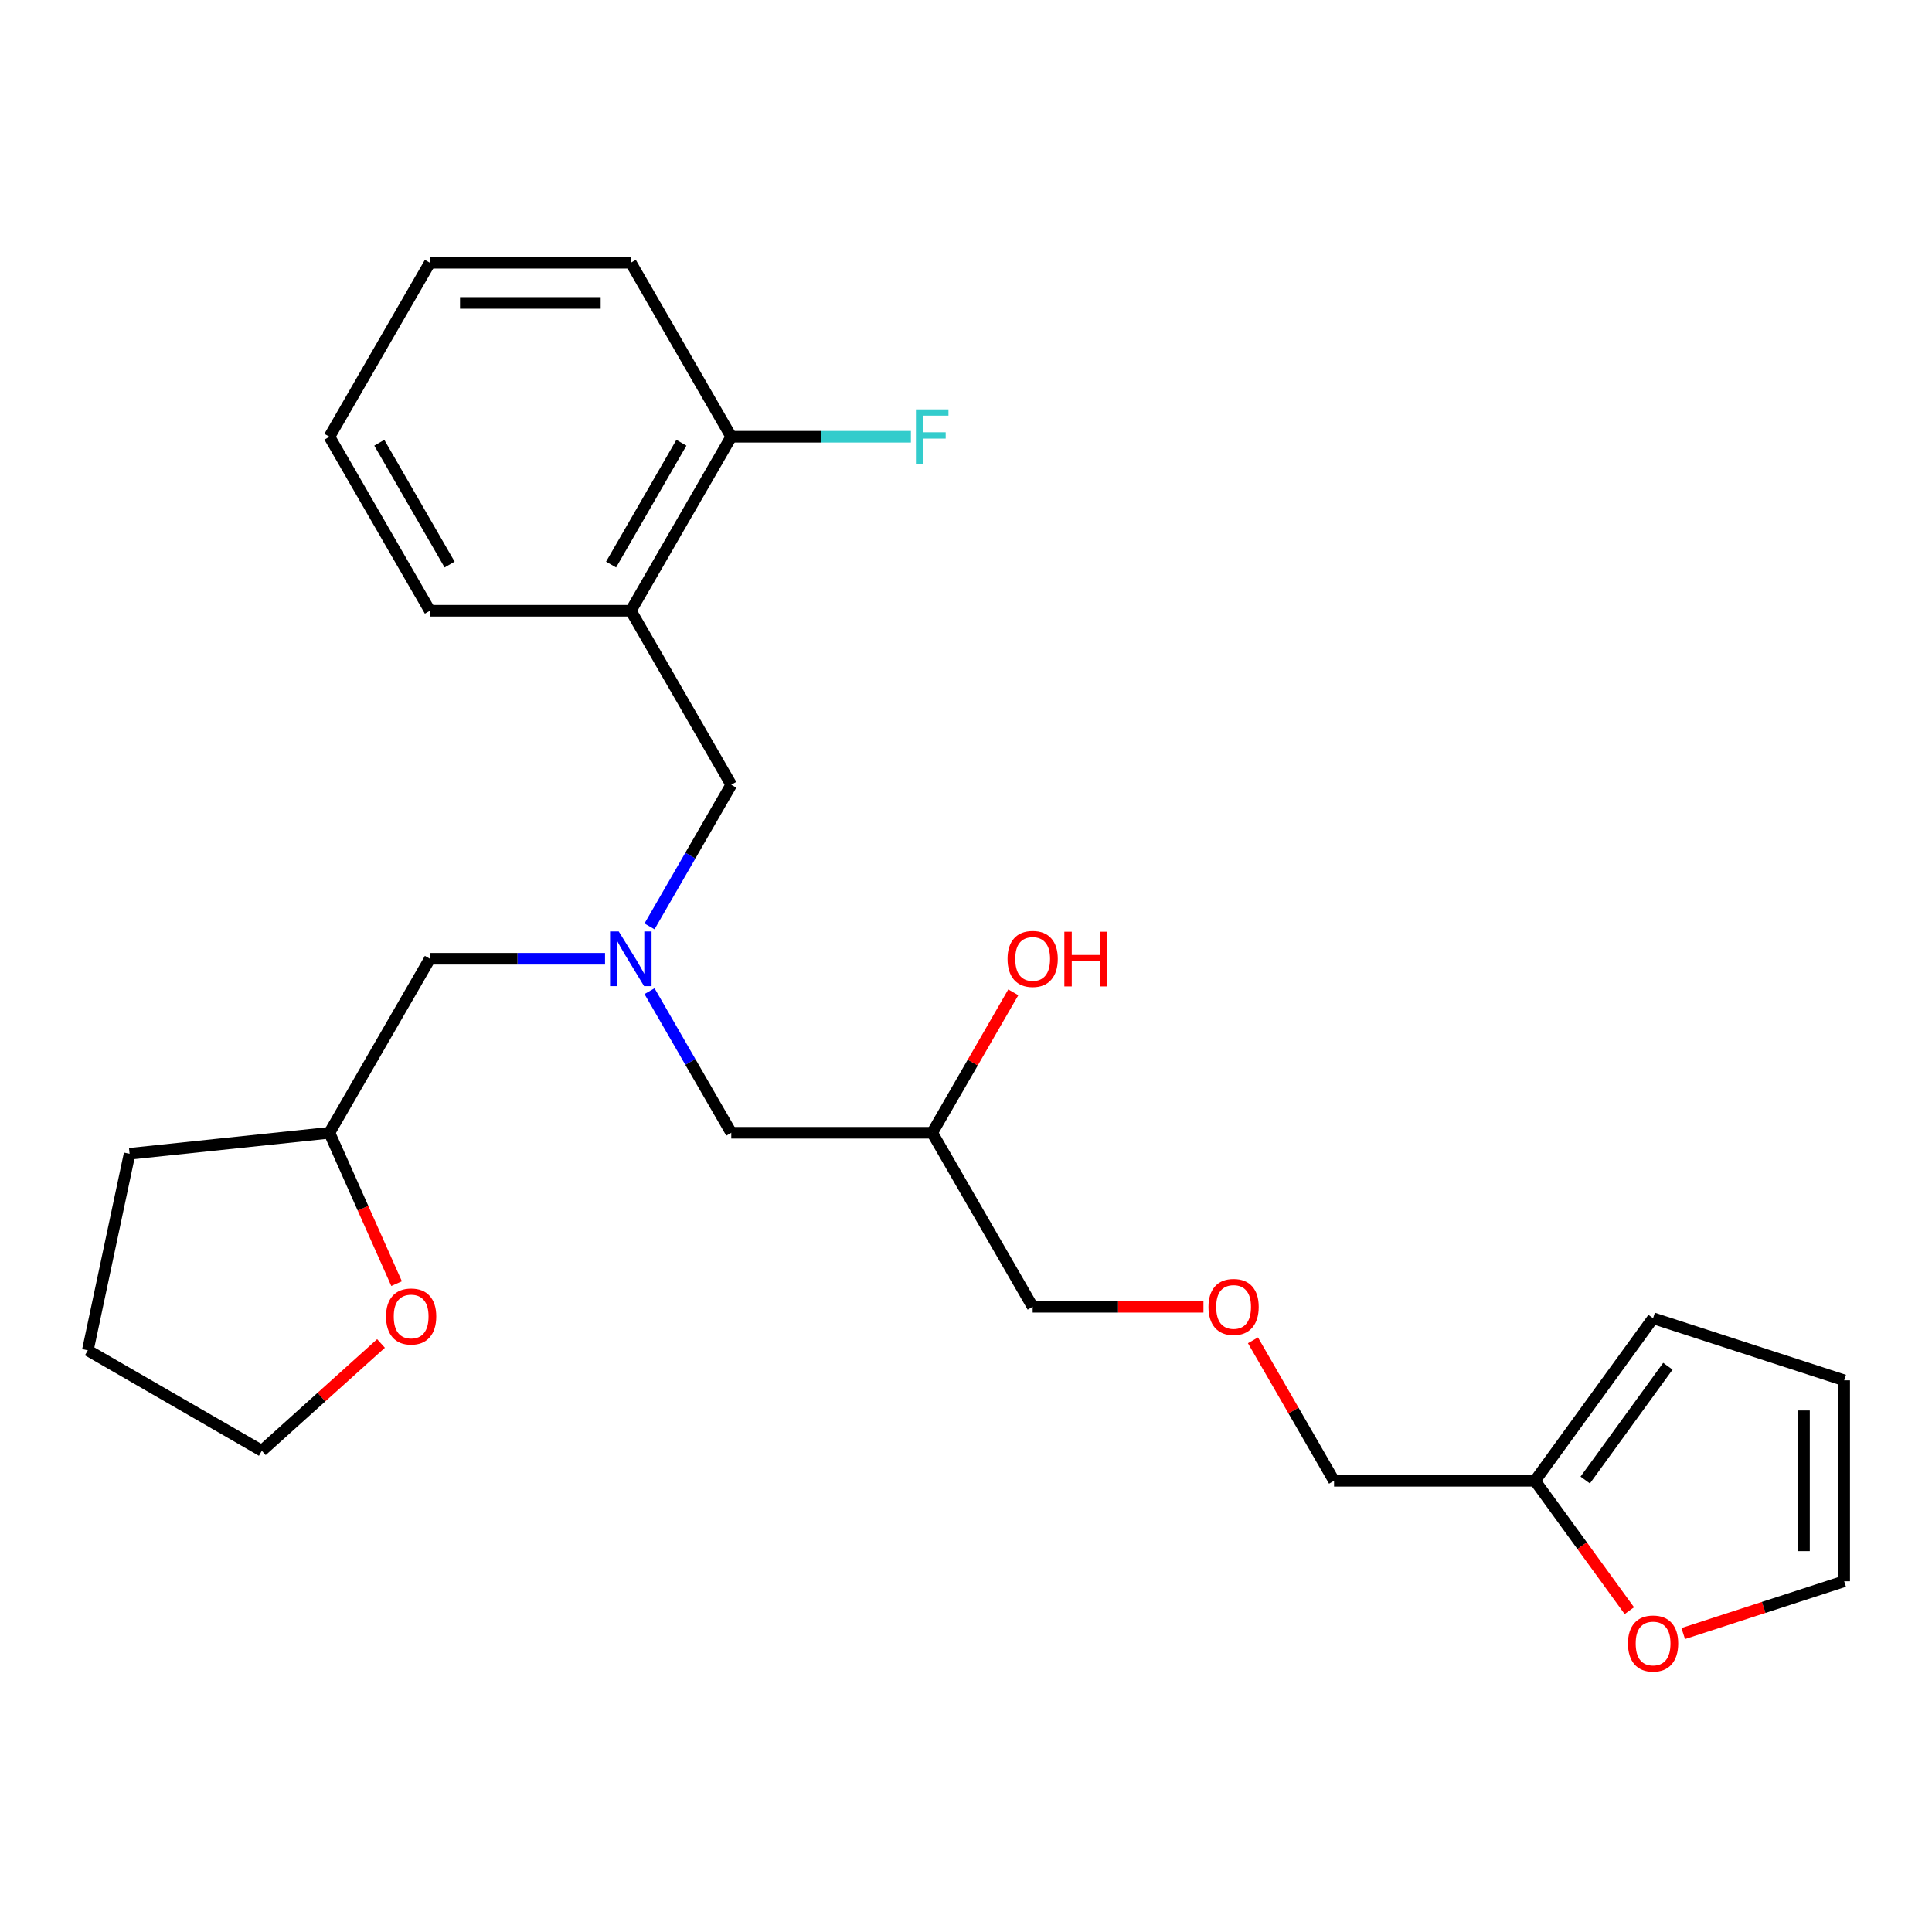 <?xml version='1.0' encoding='iso-8859-1'?>
<svg version='1.1' baseProfile='full'
              xmlns='http://www.w3.org/2000/svg'
                      xmlns:rdkit='http://www.rdkit.org/xml'
                      xmlns:xlink='http://www.w3.org/1999/xlink'
                  xml:space='preserve'
width='1000px' height='1000px' viewBox='0 0 1000 1000'>
<!-- END OF HEADER -->
<rect style='opacity:1.0;fill:#FFFFFF;stroke:none' width='1000' height='1000' x='0' y='0'> </rect>
<path class='bond-1' d='M 336.183,479.495 L 357.345,442.842' style='fill:none;fill-rule:evenodd;stroke:#0000FF;stroke-width:6px;stroke-linecap:butt;stroke-linejoin:miter;stroke-opacity:1' />
<path class='bond-1' d='M 357.345,442.842 L 378.507,406.189' style='fill:none;fill-rule:evenodd;stroke:#000000;stroke-width:6px;stroke-linecap:butt;stroke-linejoin:miter;stroke-opacity:1' />
<path class='bond-9' d='M 336.183,513.015 L 357.345,549.669' style='fill:none;fill-rule:evenodd;stroke:#0000FF;stroke-width:6px;stroke-linecap:butt;stroke-linejoin:miter;stroke-opacity:1' />
<path class='bond-9' d='M 357.345,549.669 L 378.507,586.322' style='fill:none;fill-rule:evenodd;stroke:#000000;stroke-width:6px;stroke-linecap:butt;stroke-linejoin:miter;stroke-opacity:1' />
<path class='bond-10' d='M 313.167,496.255 L 267.837,496.255' style='fill:none;fill-rule:evenodd;stroke:#0000FF;stroke-width:6px;stroke-linecap:butt;stroke-linejoin:miter;stroke-opacity:1' />
<path class='bond-10' d='M 267.837,496.255 L 222.507,496.255' style='fill:none;fill-rule:evenodd;stroke:#000000;stroke-width:6px;stroke-linecap:butt;stroke-linejoin:miter;stroke-opacity:1' />
<path class='bond-0' d='M 326.507,316.122 L 378.507,406.189' style='fill:none;fill-rule:evenodd;stroke:#000000;stroke-width:6px;stroke-linecap:butt;stroke-linejoin:miter;stroke-opacity:1' />
<path class='bond-4' d='M 326.507,316.122 L 378.507,226.056' style='fill:none;fill-rule:evenodd;stroke:#000000;stroke-width:6px;stroke-linecap:butt;stroke-linejoin:miter;stroke-opacity:1' />
<path class='bond-4' d='M 316.294,292.212 L 352.694,229.166' style='fill:none;fill-rule:evenodd;stroke:#000000;stroke-width:6px;stroke-linecap:butt;stroke-linejoin:miter;stroke-opacity:1' />
<path class='bond-17' d='M 326.507,316.122 L 222.507,316.122' style='fill:none;fill-rule:evenodd;stroke:#000000;stroke-width:6px;stroke-linecap:butt;stroke-linejoin:miter;stroke-opacity:1' />
<path class='bond-2' d='M 794.506,766.455 L 690.506,766.455' style='fill:none;fill-rule:evenodd;stroke:#000000;stroke-width:6px;stroke-linecap:butt;stroke-linejoin:miter;stroke-opacity:1' />
<path class='bond-3' d='M 794.506,766.455 L 818.924,800.064' style='fill:none;fill-rule:evenodd;stroke:#000000;stroke-width:6px;stroke-linecap:butt;stroke-linejoin:miter;stroke-opacity:1' />
<path class='bond-3' d='M 818.924,800.064 L 843.343,833.672' style='fill:none;fill-rule:evenodd;stroke:#FF0000;stroke-width:6px;stroke-linecap:butt;stroke-linejoin:miter;stroke-opacity:1' />
<path class='bond-5' d='M 794.506,766.455 L 855.636,682.317' style='fill:none;fill-rule:evenodd;stroke:#000000;stroke-width:6px;stroke-linecap:butt;stroke-linejoin:miter;stroke-opacity:1' />
<path class='bond-5' d='M 820.503,766.06 L 863.294,707.164' style='fill:none;fill-rule:evenodd;stroke:#000000;stroke-width:6px;stroke-linecap:butt;stroke-linejoin:miter;stroke-opacity:1' />
<path class='bond-6' d='M 871.236,845.524 L 912.891,831.989' style='fill:none;fill-rule:evenodd;stroke:#FF0000;stroke-width:6px;stroke-linecap:butt;stroke-linejoin:miter;stroke-opacity:1' />
<path class='bond-6' d='M 912.891,831.989 L 954.545,818.455' style='fill:none;fill-rule:evenodd;stroke:#000000;stroke-width:6px;stroke-linecap:butt;stroke-linejoin:miter;stroke-opacity:1' />
<path class='bond-12' d='M 378.507,226.056 L 424.997,226.056' style='fill:none;fill-rule:evenodd;stroke:#000000;stroke-width:6px;stroke-linecap:butt;stroke-linejoin:miter;stroke-opacity:1' />
<path class='bond-12' d='M 424.997,226.056 L 471.487,226.056' style='fill:none;fill-rule:evenodd;stroke:#33CCCC;stroke-width:6px;stroke-linecap:butt;stroke-linejoin:miter;stroke-opacity:1' />
<path class='bond-20' d='M 378.507,226.056 L 326.507,135.989' style='fill:none;fill-rule:evenodd;stroke:#000000;stroke-width:6px;stroke-linecap:butt;stroke-linejoin:miter;stroke-opacity:1' />
<path class='bond-7' d='M 855.636,682.317 L 954.545,714.455' style='fill:none;fill-rule:evenodd;stroke:#000000;stroke-width:6px;stroke-linecap:butt;stroke-linejoin:miter;stroke-opacity:1' />
<path class='bond-27' d='M 954.545,818.455 L 954.545,714.455' style='fill:none;fill-rule:evenodd;stroke:#000000;stroke-width:6px;stroke-linecap:butt;stroke-linejoin:miter;stroke-opacity:1' />
<path class='bond-27' d='M 933.745,802.855 L 933.745,730.055' style='fill:none;fill-rule:evenodd;stroke:#000000;stroke-width:6px;stroke-linecap:butt;stroke-linejoin:miter;stroke-opacity:1' />
<path class='bond-8' d='M 205.275,664.41 L 187.891,625.366' style='fill:none;fill-rule:evenodd;stroke:#FF0000;stroke-width:6px;stroke-linecap:butt;stroke-linejoin:miter;stroke-opacity:1' />
<path class='bond-8' d='M 187.891,625.366 L 170.507,586.322' style='fill:none;fill-rule:evenodd;stroke:#000000;stroke-width:6px;stroke-linecap:butt;stroke-linejoin:miter;stroke-opacity:1' />
<path class='bond-19' d='M 197.208,695.377 L 166.364,723.148' style='fill:none;fill-rule:evenodd;stroke:#FF0000;stroke-width:6px;stroke-linecap:butt;stroke-linejoin:miter;stroke-opacity:1' />
<path class='bond-19' d='M 166.364,723.148 L 135.521,750.92' style='fill:none;fill-rule:evenodd;stroke:#000000;stroke-width:6px;stroke-linecap:butt;stroke-linejoin:miter;stroke-opacity:1' />
<path class='bond-11' d='M 378.507,586.322 L 482.507,586.322' style='fill:none;fill-rule:evenodd;stroke:#000000;stroke-width:6px;stroke-linecap:butt;stroke-linejoin:miter;stroke-opacity:1' />
<path class='bond-14' d='M 222.507,496.255 L 170.507,586.322' style='fill:none;fill-rule:evenodd;stroke:#000000;stroke-width:6px;stroke-linecap:butt;stroke-linejoin:miter;stroke-opacity:1' />
<path class='bond-15' d='M 482.507,586.322 L 503.495,549.969' style='fill:none;fill-rule:evenodd;stroke:#000000;stroke-width:6px;stroke-linecap:butt;stroke-linejoin:miter;stroke-opacity:1' />
<path class='bond-15' d='M 503.495,549.969 L 524.484,513.615' style='fill:none;fill-rule:evenodd;stroke:#FF0000;stroke-width:6px;stroke-linecap:butt;stroke-linejoin:miter;stroke-opacity:1' />
<path class='bond-18' d='M 482.507,586.322 L 534.507,676.388' style='fill:none;fill-rule:evenodd;stroke:#000000;stroke-width:6px;stroke-linecap:butt;stroke-linejoin:miter;stroke-opacity:1' />
<path class='bond-13' d='M 622.907,676.388 L 578.707,676.388' style='fill:none;fill-rule:evenodd;stroke:#FF0000;stroke-width:6px;stroke-linecap:butt;stroke-linejoin:miter;stroke-opacity:1' />
<path class='bond-13' d='M 578.707,676.388 L 534.507,676.388' style='fill:none;fill-rule:evenodd;stroke:#000000;stroke-width:6px;stroke-linecap:butt;stroke-linejoin:miter;stroke-opacity:1' />
<path class='bond-16' d='M 648.529,693.748 L 669.518,730.102' style='fill:none;fill-rule:evenodd;stroke:#FF0000;stroke-width:6px;stroke-linecap:butt;stroke-linejoin:miter;stroke-opacity:1' />
<path class='bond-16' d='M 669.518,730.102 L 690.506,766.455' style='fill:none;fill-rule:evenodd;stroke:#000000;stroke-width:6px;stroke-linecap:butt;stroke-linejoin:miter;stroke-opacity:1' />
<path class='bond-21' d='M 170.507,586.322 L 67.077,597.193' style='fill:none;fill-rule:evenodd;stroke:#000000;stroke-width:6px;stroke-linecap:butt;stroke-linejoin:miter;stroke-opacity:1' />
<path class='bond-22' d='M 222.507,316.122 L 170.507,226.056' style='fill:none;fill-rule:evenodd;stroke:#000000;stroke-width:6px;stroke-linecap:butt;stroke-linejoin:miter;stroke-opacity:1' />
<path class='bond-22' d='M 232.721,292.212 L 196.321,229.166' style='fill:none;fill-rule:evenodd;stroke:#000000;stroke-width:6px;stroke-linecap:butt;stroke-linejoin:miter;stroke-opacity:1' />
<path class='bond-25' d='M 135.521,750.92 L 45.455,698.92' style='fill:none;fill-rule:evenodd;stroke:#000000;stroke-width:6px;stroke-linecap:butt;stroke-linejoin:miter;stroke-opacity:1' />
<path class='bond-24' d='M 326.507,135.989 L 222.507,135.989' style='fill:none;fill-rule:evenodd;stroke:#000000;stroke-width:6px;stroke-linecap:butt;stroke-linejoin:miter;stroke-opacity:1' />
<path class='bond-24' d='M 310.907,156.789 L 238.107,156.789' style='fill:none;fill-rule:evenodd;stroke:#000000;stroke-width:6px;stroke-linecap:butt;stroke-linejoin:miter;stroke-opacity:1' />
<path class='bond-23' d='M 67.077,597.193 L 45.455,698.92' style='fill:none;fill-rule:evenodd;stroke:#000000;stroke-width:6px;stroke-linecap:butt;stroke-linejoin:miter;stroke-opacity:1' />
<path class='bond-26' d='M 170.507,226.056 L 222.507,135.989' style='fill:none;fill-rule:evenodd;stroke:#000000;stroke-width:6px;stroke-linecap:butt;stroke-linejoin:miter;stroke-opacity:1' />
<path  class='atom-0' d='M 320.247 482.095
L 329.527 497.095
Q 330.447 498.575, 331.927 501.255
Q 333.407 503.935, 333.487 504.095
L 333.487 482.095
L 337.247 482.095
L 337.247 510.415
L 333.367 510.415
L 323.407 494.015
Q 322.247 492.095, 321.007 489.895
Q 319.807 487.695, 319.447 487.015
L 319.447 510.415
L 315.767 510.415
L 315.767 482.095
L 320.247 482.095
' fill='#0000FF'/>
<path  class='atom-4' d='M 842.636 850.672
Q 842.636 843.872, 845.996 840.072
Q 849.356 836.272, 855.636 836.272
Q 861.916 836.272, 865.276 840.072
Q 868.636 843.872, 868.636 850.672
Q 868.636 857.552, 865.236 861.472
Q 861.836 865.352, 855.636 865.352
Q 849.396 865.352, 845.996 861.472
Q 842.636 857.592, 842.636 850.672
M 855.636 862.152
Q 859.956 862.152, 862.276 859.272
Q 864.636 856.352, 864.636 850.672
Q 864.636 845.112, 862.276 842.312
Q 859.956 839.472, 855.636 839.472
Q 851.316 839.472, 848.956 842.272
Q 846.636 845.072, 846.636 850.672
Q 846.636 856.392, 848.956 859.272
Q 851.316 862.152, 855.636 862.152
' fill='#FF0000'/>
<path  class='atom-9' d='M 199.808 681.41
Q 199.808 674.61, 203.168 670.81
Q 206.528 667.01, 212.808 667.01
Q 219.088 667.01, 222.448 670.81
Q 225.808 674.61, 225.808 681.41
Q 225.808 688.29, 222.408 692.21
Q 219.008 696.09, 212.808 696.09
Q 206.568 696.09, 203.168 692.21
Q 199.808 688.33, 199.808 681.41
M 212.808 692.89
Q 217.128 692.89, 219.448 690.01
Q 221.808 687.09, 221.808 681.41
Q 221.808 675.85, 219.448 673.05
Q 217.128 670.21, 212.808 670.21
Q 208.488 670.21, 206.128 673.01
Q 203.808 675.81, 203.808 681.41
Q 203.808 687.13, 206.128 690.01
Q 208.488 692.89, 212.808 692.89
' fill='#FF0000'/>
<path  class='atom-13' d='M 474.087 211.896
L 490.927 211.896
L 490.927 215.136
L 477.887 215.136
L 477.887 223.736
L 489.487 223.736
L 489.487 227.016
L 477.887 227.016
L 477.887 240.216
L 474.087 240.216
L 474.087 211.896
' fill='#33CCCC'/>
<path  class='atom-14' d='M 625.507 676.468
Q 625.507 669.668, 628.867 665.868
Q 632.227 662.068, 638.507 662.068
Q 644.787 662.068, 648.147 665.868
Q 651.507 669.668, 651.507 676.468
Q 651.507 683.348, 648.107 687.268
Q 644.707 691.148, 638.507 691.148
Q 632.267 691.148, 628.867 687.268
Q 625.507 683.388, 625.507 676.468
M 638.507 687.948
Q 642.827 687.948, 645.147 685.068
Q 647.507 682.148, 647.507 676.468
Q 647.507 670.908, 645.147 668.108
Q 642.827 665.268, 638.507 665.268
Q 634.187 665.268, 631.827 668.068
Q 629.507 670.868, 629.507 676.468
Q 629.507 682.188, 631.827 685.068
Q 634.187 687.948, 638.507 687.948
' fill='#FF0000'/>
<path  class='atom-16' d='M 521.507 496.335
Q 521.507 489.535, 524.867 485.735
Q 528.227 481.935, 534.507 481.935
Q 540.787 481.935, 544.147 485.735
Q 547.507 489.535, 547.507 496.335
Q 547.507 503.215, 544.107 507.135
Q 540.707 511.015, 534.507 511.015
Q 528.267 511.015, 524.867 507.135
Q 521.507 503.255, 521.507 496.335
M 534.507 507.815
Q 538.827 507.815, 541.147 504.935
Q 543.507 502.015, 543.507 496.335
Q 543.507 490.775, 541.147 487.975
Q 538.827 485.135, 534.507 485.135
Q 530.187 485.135, 527.827 487.935
Q 525.507 490.735, 525.507 496.335
Q 525.507 502.055, 527.827 504.935
Q 530.187 507.815, 534.507 507.815
' fill='#FF0000'/>
<path  class='atom-16' d='M 550.907 482.255
L 554.747 482.255
L 554.747 494.295
L 569.227 494.295
L 569.227 482.255
L 573.067 482.255
L 573.067 510.575
L 569.227 510.575
L 569.227 497.495
L 554.747 497.495
L 554.747 510.575
L 550.907 510.575
L 550.907 482.255
' fill='#FF0000'/>
</svg>
